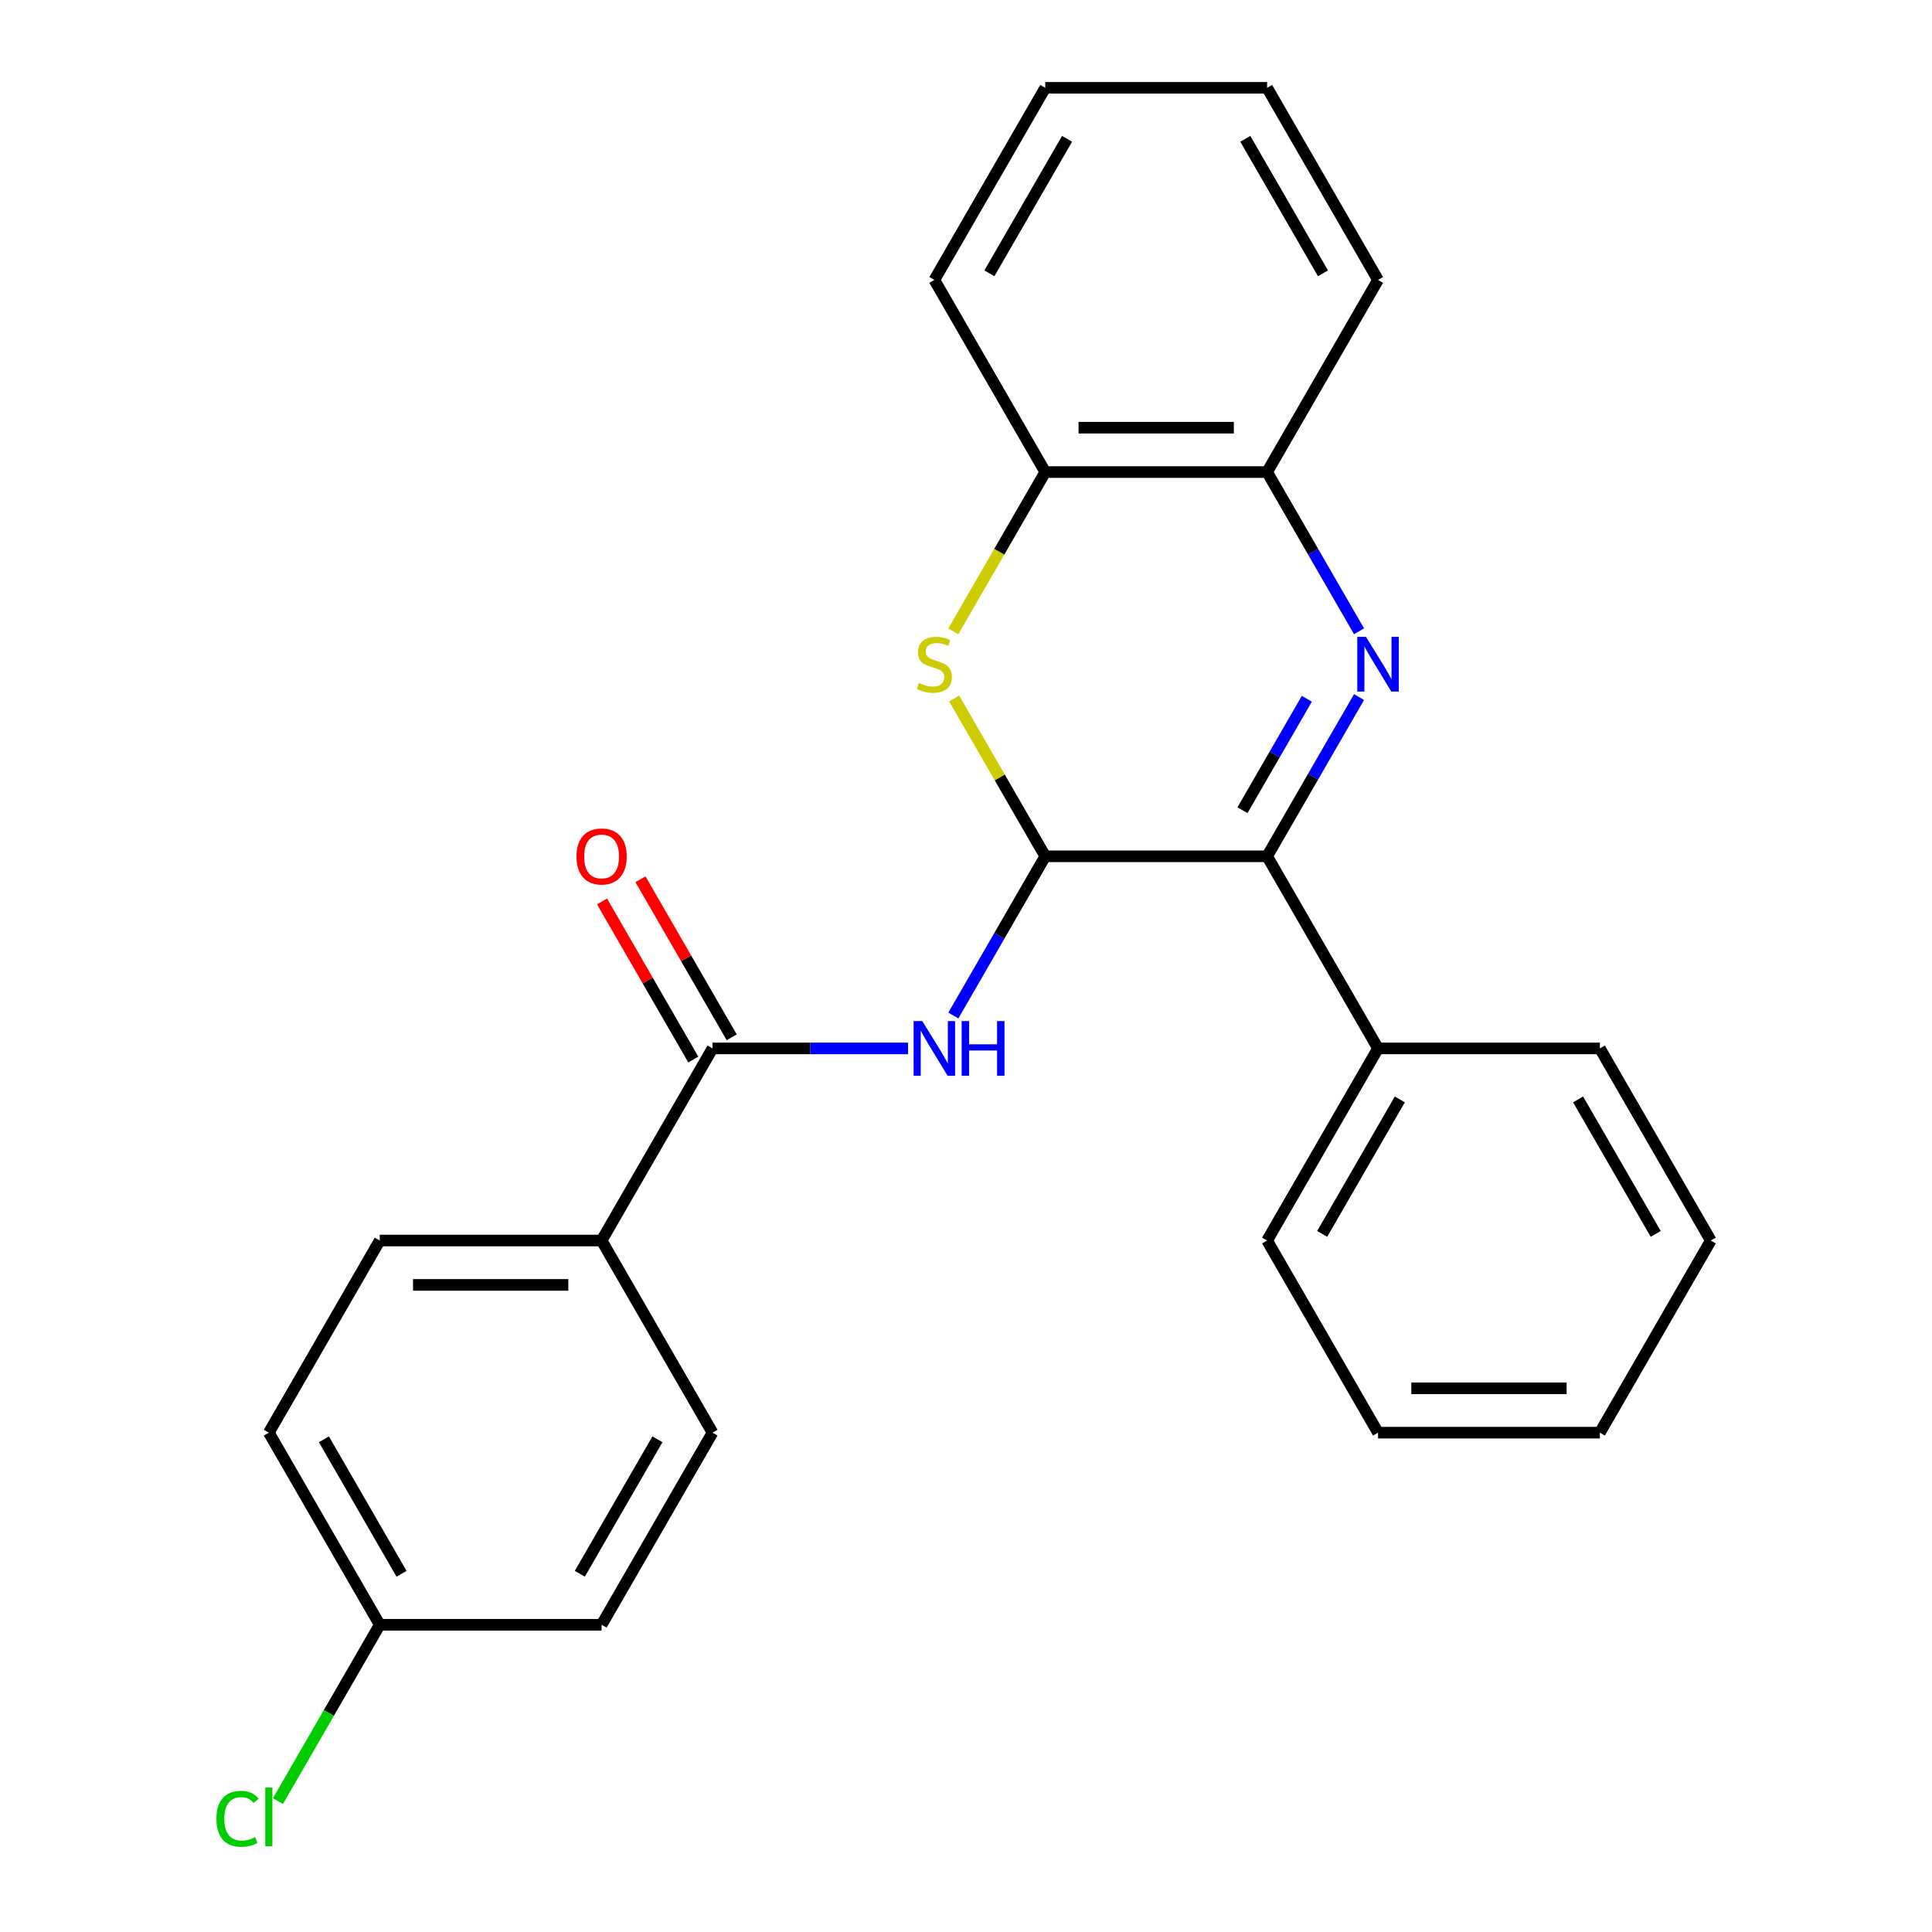 <?xml version='1.0' encoding='iso-8859-1'?>
<svg version='1.1' baseProfile='full'
              xmlns='http://www.w3.org/2000/svg'
                      xmlns:rdkit='http://www.rdkit.org/xml'
                      xmlns:xlink='http://www.w3.org/1999/xlink'
                  xml:space='preserve'
width='1000px' height='1000px' viewBox='0 0 1000 1000'>
<!-- END OF HEADER -->
<rect style='opacity:1.0;fill:#FFFFFF;stroke:none' width='1000' height='1000' x='0' y='0'> </rect>
<path class='bond-1' d='M 703.434,360.807 L 679.645,402.013' style='fill:none;fill-rule:evenodd;stroke:#0000FF;stroke-width:6px;stroke-linecap:butt;stroke-linejoin:miter;stroke-opacity:1' />
<path class='bond-1' d='M 679.645,402.013 L 655.855,443.218' style='fill:none;fill-rule:evenodd;stroke:#000000;stroke-width:6px;stroke-linecap:butt;stroke-linejoin:miter;stroke-opacity:1' />
<path class='bond-1' d='M 676.409,361.687 L 659.756,390.53' style='fill:none;fill-rule:evenodd;stroke:#0000FF;stroke-width:6px;stroke-linecap:butt;stroke-linejoin:miter;stroke-opacity:1' />
<path class='bond-1' d='M 659.756,390.53 L 643.104,419.374' style='fill:none;fill-rule:evenodd;stroke:#000000;stroke-width:6px;stroke-linecap:butt;stroke-linejoin:miter;stroke-opacity:1' />
<path class='bond-5' d='M 703.434,326.746 L 679.645,285.541' style='fill:none;fill-rule:evenodd;stroke:#0000FF;stroke-width:6px;stroke-linecap:butt;stroke-linejoin:miter;stroke-opacity:1' />
<path class='bond-5' d='M 679.645,285.541 L 655.855,244.336' style='fill:none;fill-rule:evenodd;stroke:#000000;stroke-width:6px;stroke-linecap:butt;stroke-linejoin:miter;stroke-opacity:1' />
<path class='bond-0' d='M 541.03,443.218 L 655.855,443.218' style='fill:none;fill-rule:evenodd;stroke:#000000;stroke-width:6px;stroke-linecap:butt;stroke-linejoin:miter;stroke-opacity:1' />
<path class='bond-3' d='M 541.03,443.218 L 517.241,484.423' style='fill:none;fill-rule:evenodd;stroke:#000000;stroke-width:6px;stroke-linecap:butt;stroke-linejoin:miter;stroke-opacity:1' />
<path class='bond-3' d='M 517.241,484.423 L 493.451,525.628' style='fill:none;fill-rule:evenodd;stroke:#0000FF;stroke-width:6px;stroke-linecap:butt;stroke-linejoin:miter;stroke-opacity:1' />
<path class='bond-25' d='M 541.03,443.218 L 517.449,402.373' style='fill:none;fill-rule:evenodd;stroke:#000000;stroke-width:6px;stroke-linecap:butt;stroke-linejoin:miter;stroke-opacity:1' />
<path class='bond-25' d='M 517.449,402.373 L 493.867,361.527' style='fill:none;fill-rule:evenodd;stroke:#CCCC00;stroke-width:6px;stroke-linecap:butt;stroke-linejoin:miter;stroke-opacity:1' />
<path class='bond-8' d='M 655.855,443.218 L 713.267,542.658' style='fill:none;fill-rule:evenodd;stroke:#000000;stroke-width:6px;stroke-linecap:butt;stroke-linejoin:miter;stroke-opacity:1' />
<path class='bond-2' d='M 493.428,326.786 L 517.229,285.561' style='fill:none;fill-rule:evenodd;stroke:#CCCC00;stroke-width:6px;stroke-linecap:butt;stroke-linejoin:miter;stroke-opacity:1' />
<path class='bond-2' d='M 517.229,285.561 L 541.03,244.336' style='fill:none;fill-rule:evenodd;stroke:#000000;stroke-width:6px;stroke-linecap:butt;stroke-linejoin:miter;stroke-opacity:1' />
<path class='bond-4' d='M 470.008,542.658 L 419.401,542.658' style='fill:none;fill-rule:evenodd;stroke:#0000FF;stroke-width:6px;stroke-linecap:butt;stroke-linejoin:miter;stroke-opacity:1' />
<path class='bond-4' d='M 419.401,542.658 L 368.794,542.658' style='fill:none;fill-rule:evenodd;stroke:#000000;stroke-width:6px;stroke-linecap:butt;stroke-linejoin:miter;stroke-opacity:1' />
<path class='bond-7' d='M 368.794,542.658 L 311.382,642.099' style='fill:none;fill-rule:evenodd;stroke:#000000;stroke-width:6px;stroke-linecap:butt;stroke-linejoin:miter;stroke-opacity:1' />
<path class='bond-9' d='M 378.738,536.917 L 355.121,496.012' style='fill:none;fill-rule:evenodd;stroke:#000000;stroke-width:6px;stroke-linecap:butt;stroke-linejoin:miter;stroke-opacity:1' />
<path class='bond-9' d='M 355.121,496.012 L 331.505,455.107' style='fill:none;fill-rule:evenodd;stroke:#FF0000;stroke-width:6px;stroke-linecap:butt;stroke-linejoin:miter;stroke-opacity:1' />
<path class='bond-9' d='M 358.85,548.4 L 335.233,507.495' style='fill:none;fill-rule:evenodd;stroke:#000000;stroke-width:6px;stroke-linecap:butt;stroke-linejoin:miter;stroke-opacity:1' />
<path class='bond-9' d='M 335.233,507.495 L 311.617,466.589' style='fill:none;fill-rule:evenodd;stroke:#FF0000;stroke-width:6px;stroke-linecap:butt;stroke-linejoin:miter;stroke-opacity:1' />
<path class='bond-6' d='M 655.855,244.336 L 541.03,244.336' style='fill:none;fill-rule:evenodd;stroke:#000000;stroke-width:6px;stroke-linecap:butt;stroke-linejoin:miter;stroke-opacity:1' />
<path class='bond-6' d='M 638.631,221.371 L 558.254,221.371' style='fill:none;fill-rule:evenodd;stroke:#000000;stroke-width:6px;stroke-linecap:butt;stroke-linejoin:miter;stroke-opacity:1' />
<path class='bond-16' d='M 655.855,244.336 L 713.267,144.895' style='fill:none;fill-rule:evenodd;stroke:#000000;stroke-width:6px;stroke-linecap:butt;stroke-linejoin:miter;stroke-opacity:1' />
<path class='bond-17' d='M 541.03,244.336 L 483.618,144.895' style='fill:none;fill-rule:evenodd;stroke:#000000;stroke-width:6px;stroke-linecap:butt;stroke-linejoin:miter;stroke-opacity:1' />
<path class='bond-10' d='M 311.382,642.099 L 196.557,642.099' style='fill:none;fill-rule:evenodd;stroke:#000000;stroke-width:6px;stroke-linecap:butt;stroke-linejoin:miter;stroke-opacity:1' />
<path class='bond-10' d='M 294.158,665.064 L 213.781,665.064' style='fill:none;fill-rule:evenodd;stroke:#000000;stroke-width:6px;stroke-linecap:butt;stroke-linejoin:miter;stroke-opacity:1' />
<path class='bond-11' d='M 311.382,642.099 L 368.794,741.54' style='fill:none;fill-rule:evenodd;stroke:#000000;stroke-width:6px;stroke-linecap:butt;stroke-linejoin:miter;stroke-opacity:1' />
<path class='bond-18' d='M 713.267,542.658 L 655.855,642.099' style='fill:none;fill-rule:evenodd;stroke:#000000;stroke-width:6px;stroke-linecap:butt;stroke-linejoin:miter;stroke-opacity:1' />
<path class='bond-18' d='M 724.543,569.057 L 684.355,638.666' style='fill:none;fill-rule:evenodd;stroke:#000000;stroke-width:6px;stroke-linecap:butt;stroke-linejoin:miter;stroke-opacity:1' />
<path class='bond-19' d='M 713.267,542.658 L 828.091,542.658' style='fill:none;fill-rule:evenodd;stroke:#000000;stroke-width:6px;stroke-linecap:butt;stroke-linejoin:miter;stroke-opacity:1' />
<path class='bond-14' d='M 196.557,642.099 L 139.145,741.54' style='fill:none;fill-rule:evenodd;stroke:#000000;stroke-width:6px;stroke-linecap:butt;stroke-linejoin:miter;stroke-opacity:1' />
<path class='bond-13' d='M 368.794,741.54 L 311.382,840.981' style='fill:none;fill-rule:evenodd;stroke:#000000;stroke-width:6px;stroke-linecap:butt;stroke-linejoin:miter;stroke-opacity:1' />
<path class='bond-13' d='M 340.294,744.974 L 300.105,814.582' style='fill:none;fill-rule:evenodd;stroke:#000000;stroke-width:6px;stroke-linecap:butt;stroke-linejoin:miter;stroke-opacity:1' />
<path class='bond-12' d='M 196.557,840.981 L 311.382,840.981' style='fill:none;fill-rule:evenodd;stroke:#000000;stroke-width:6px;stroke-linecap:butt;stroke-linejoin:miter;stroke-opacity:1' />
<path class='bond-15' d='M 196.557,840.981 L 170.207,886.622' style='fill:none;fill-rule:evenodd;stroke:#000000;stroke-width:6px;stroke-linecap:butt;stroke-linejoin:miter;stroke-opacity:1' />
<path class='bond-15' d='M 170.207,886.622 L 143.856,932.263' style='fill:none;fill-rule:evenodd;stroke:#00CC00;stroke-width:6px;stroke-linecap:butt;stroke-linejoin:miter;stroke-opacity:1' />
<path class='bond-28' d='M 196.557,840.981 L 139.145,741.54' style='fill:none;fill-rule:evenodd;stroke:#000000;stroke-width:6px;stroke-linecap:butt;stroke-linejoin:miter;stroke-opacity:1' />
<path class='bond-28' d='M 207.834,814.582 L 167.645,744.974' style='fill:none;fill-rule:evenodd;stroke:#000000;stroke-width:6px;stroke-linecap:butt;stroke-linejoin:miter;stroke-opacity:1' />
<path class='bond-21' d='M 713.267,144.895 L 655.855,45.455' style='fill:none;fill-rule:evenodd;stroke:#000000;stroke-width:6px;stroke-linecap:butt;stroke-linejoin:miter;stroke-opacity:1' />
<path class='bond-21' d='M 684.767,141.462 L 644.578,71.853' style='fill:none;fill-rule:evenodd;stroke:#000000;stroke-width:6px;stroke-linecap:butt;stroke-linejoin:miter;stroke-opacity:1' />
<path class='bond-26' d='M 483.618,144.895 L 541.03,45.455' style='fill:none;fill-rule:evenodd;stroke:#000000;stroke-width:6px;stroke-linecap:butt;stroke-linejoin:miter;stroke-opacity:1' />
<path class='bond-26' d='M 512.118,141.462 L 552.307,71.853' style='fill:none;fill-rule:evenodd;stroke:#000000;stroke-width:6px;stroke-linecap:butt;stroke-linejoin:miter;stroke-opacity:1' />
<path class='bond-23' d='M 655.855,642.099 L 713.267,741.54' style='fill:none;fill-rule:evenodd;stroke:#000000;stroke-width:6px;stroke-linecap:butt;stroke-linejoin:miter;stroke-opacity:1' />
<path class='bond-22' d='M 828.091,542.658 L 885.503,642.099' style='fill:none;fill-rule:evenodd;stroke:#000000;stroke-width:6px;stroke-linecap:butt;stroke-linejoin:miter;stroke-opacity:1' />
<path class='bond-22' d='M 816.815,569.057 L 857.003,638.666' style='fill:none;fill-rule:evenodd;stroke:#000000;stroke-width:6px;stroke-linecap:butt;stroke-linejoin:miter;stroke-opacity:1' />
<path class='bond-20' d='M 541.03,45.455 L 655.855,45.455' style='fill:none;fill-rule:evenodd;stroke:#000000;stroke-width:6px;stroke-linecap:butt;stroke-linejoin:miter;stroke-opacity:1' />
<path class='bond-24' d='M 885.503,642.099 L 828.091,741.54' style='fill:none;fill-rule:evenodd;stroke:#000000;stroke-width:6px;stroke-linecap:butt;stroke-linejoin:miter;stroke-opacity:1' />
<path class='bond-27' d='M 713.267,741.54 L 828.091,741.54' style='fill:none;fill-rule:evenodd;stroke:#000000;stroke-width:6px;stroke-linecap:butt;stroke-linejoin:miter;stroke-opacity:1' />
<path class='bond-27' d='M 730.491,718.575 L 810.868,718.575' style='fill:none;fill-rule:evenodd;stroke:#000000;stroke-width:6px;stroke-linecap:butt;stroke-linejoin:miter;stroke-opacity:1' />
<path  class='atom-0' d='M 707.007 329.617
L 716.287 344.617
Q 717.207 346.097, 718.687 348.777
Q 720.167 351.457, 720.247 351.617
L 720.247 329.617
L 724.007 329.617
L 724.007 357.937
L 720.127 357.937
L 710.167 341.537
Q 709.007 339.617, 707.767 337.417
Q 706.567 335.217, 706.207 334.537
L 706.207 357.937
L 702.527 357.937
L 702.527 329.617
L 707.007 329.617
' fill='#0000FF'/>
<path  class='atom-3' d='M 475.618 353.497
Q 475.938 353.617, 477.258 354.177
Q 478.578 354.737, 480.018 355.097
Q 481.498 355.417, 482.938 355.417
Q 485.618 355.417, 487.178 354.137
Q 488.738 352.817, 488.738 350.537
Q 488.738 348.977, 487.938 348.017
Q 487.178 347.057, 485.978 346.537
Q 484.778 346.017, 482.778 345.417
Q 480.258 344.657, 478.738 343.937
Q 477.258 343.217, 476.178 341.697
Q 475.138 340.177, 475.138 337.617
Q 475.138 334.057, 477.538 331.857
Q 479.978 329.657, 484.778 329.657
Q 488.058 329.657, 491.778 331.217
L 490.858 334.297
Q 487.458 332.897, 484.898 332.897
Q 482.138 332.897, 480.618 334.057
Q 479.098 335.177, 479.138 337.137
Q 479.138 338.657, 479.898 339.577
Q 480.698 340.497, 481.818 341.017
Q 482.978 341.537, 484.898 342.137
Q 487.458 342.937, 488.978 343.737
Q 490.498 344.537, 491.578 346.177
Q 492.698 347.777, 492.698 350.537
Q 492.698 354.457, 490.058 356.577
Q 487.458 358.657, 483.098 358.657
Q 480.578 358.657, 478.658 358.097
Q 476.778 357.577, 474.538 356.657
L 475.618 353.497
' fill='#CCCC00'/>
<path  class='atom-4' d='M 477.358 528.498
L 486.638 543.498
Q 487.558 544.978, 489.038 547.658
Q 490.518 550.338, 490.598 550.498
L 490.598 528.498
L 494.358 528.498
L 494.358 556.818
L 490.478 556.818
L 480.518 540.418
Q 479.358 538.498, 478.118 536.298
Q 476.918 534.098, 476.558 533.418
L 476.558 556.818
L 472.878 556.818
L 472.878 528.498
L 477.358 528.498
' fill='#0000FF'/>
<path  class='atom-4' d='M 497.758 528.498
L 501.598 528.498
L 501.598 540.538
L 516.078 540.538
L 516.078 528.498
L 519.918 528.498
L 519.918 556.818
L 516.078 556.818
L 516.078 543.738
L 501.598 543.738
L 501.598 556.818
L 497.758 556.818
L 497.758 528.498
' fill='#0000FF'/>
<path  class='atom-10' d='M 298.382 443.298
Q 298.382 436.498, 301.742 432.698
Q 305.102 428.898, 311.382 428.898
Q 317.662 428.898, 321.022 432.698
Q 324.382 436.498, 324.382 443.298
Q 324.382 450.178, 320.982 454.098
Q 317.582 457.978, 311.382 457.978
Q 305.142 457.978, 301.742 454.098
Q 298.382 450.218, 298.382 443.298
M 311.382 454.778
Q 315.702 454.778, 318.022 451.898
Q 320.382 448.978, 320.382 443.298
Q 320.382 437.738, 318.022 434.938
Q 315.702 432.098, 311.382 432.098
Q 307.062 432.098, 304.702 434.898
Q 302.382 437.698, 302.382 443.298
Q 302.382 449.018, 304.702 451.898
Q 307.062 454.778, 311.382 454.778
' fill='#FF0000'/>
<path  class='atom-16' d='M 112.025 941.402
Q 112.025 934.362, 115.305 930.682
Q 118.625 926.962, 124.905 926.962
Q 130.745 926.962, 133.865 931.082
L 131.225 933.242
Q 128.945 930.242, 124.905 930.242
Q 120.625 930.242, 118.345 933.122
Q 116.105 935.962, 116.105 941.402
Q 116.105 947.002, 118.425 949.882
Q 120.785 952.762, 125.345 952.762
Q 128.465 952.762, 132.105 950.882
L 133.225 953.882
Q 131.745 954.842, 129.505 955.402
Q 127.265 955.962, 124.785 955.962
Q 118.625 955.962, 115.305 952.202
Q 112.025 948.442, 112.025 941.402
' fill='#00CC00'/>
<path  class='atom-16' d='M 137.305 925.242
L 140.985 925.242
L 140.985 955.602
L 137.305 955.602
L 137.305 925.242
' fill='#00CC00'/>
</svg>
